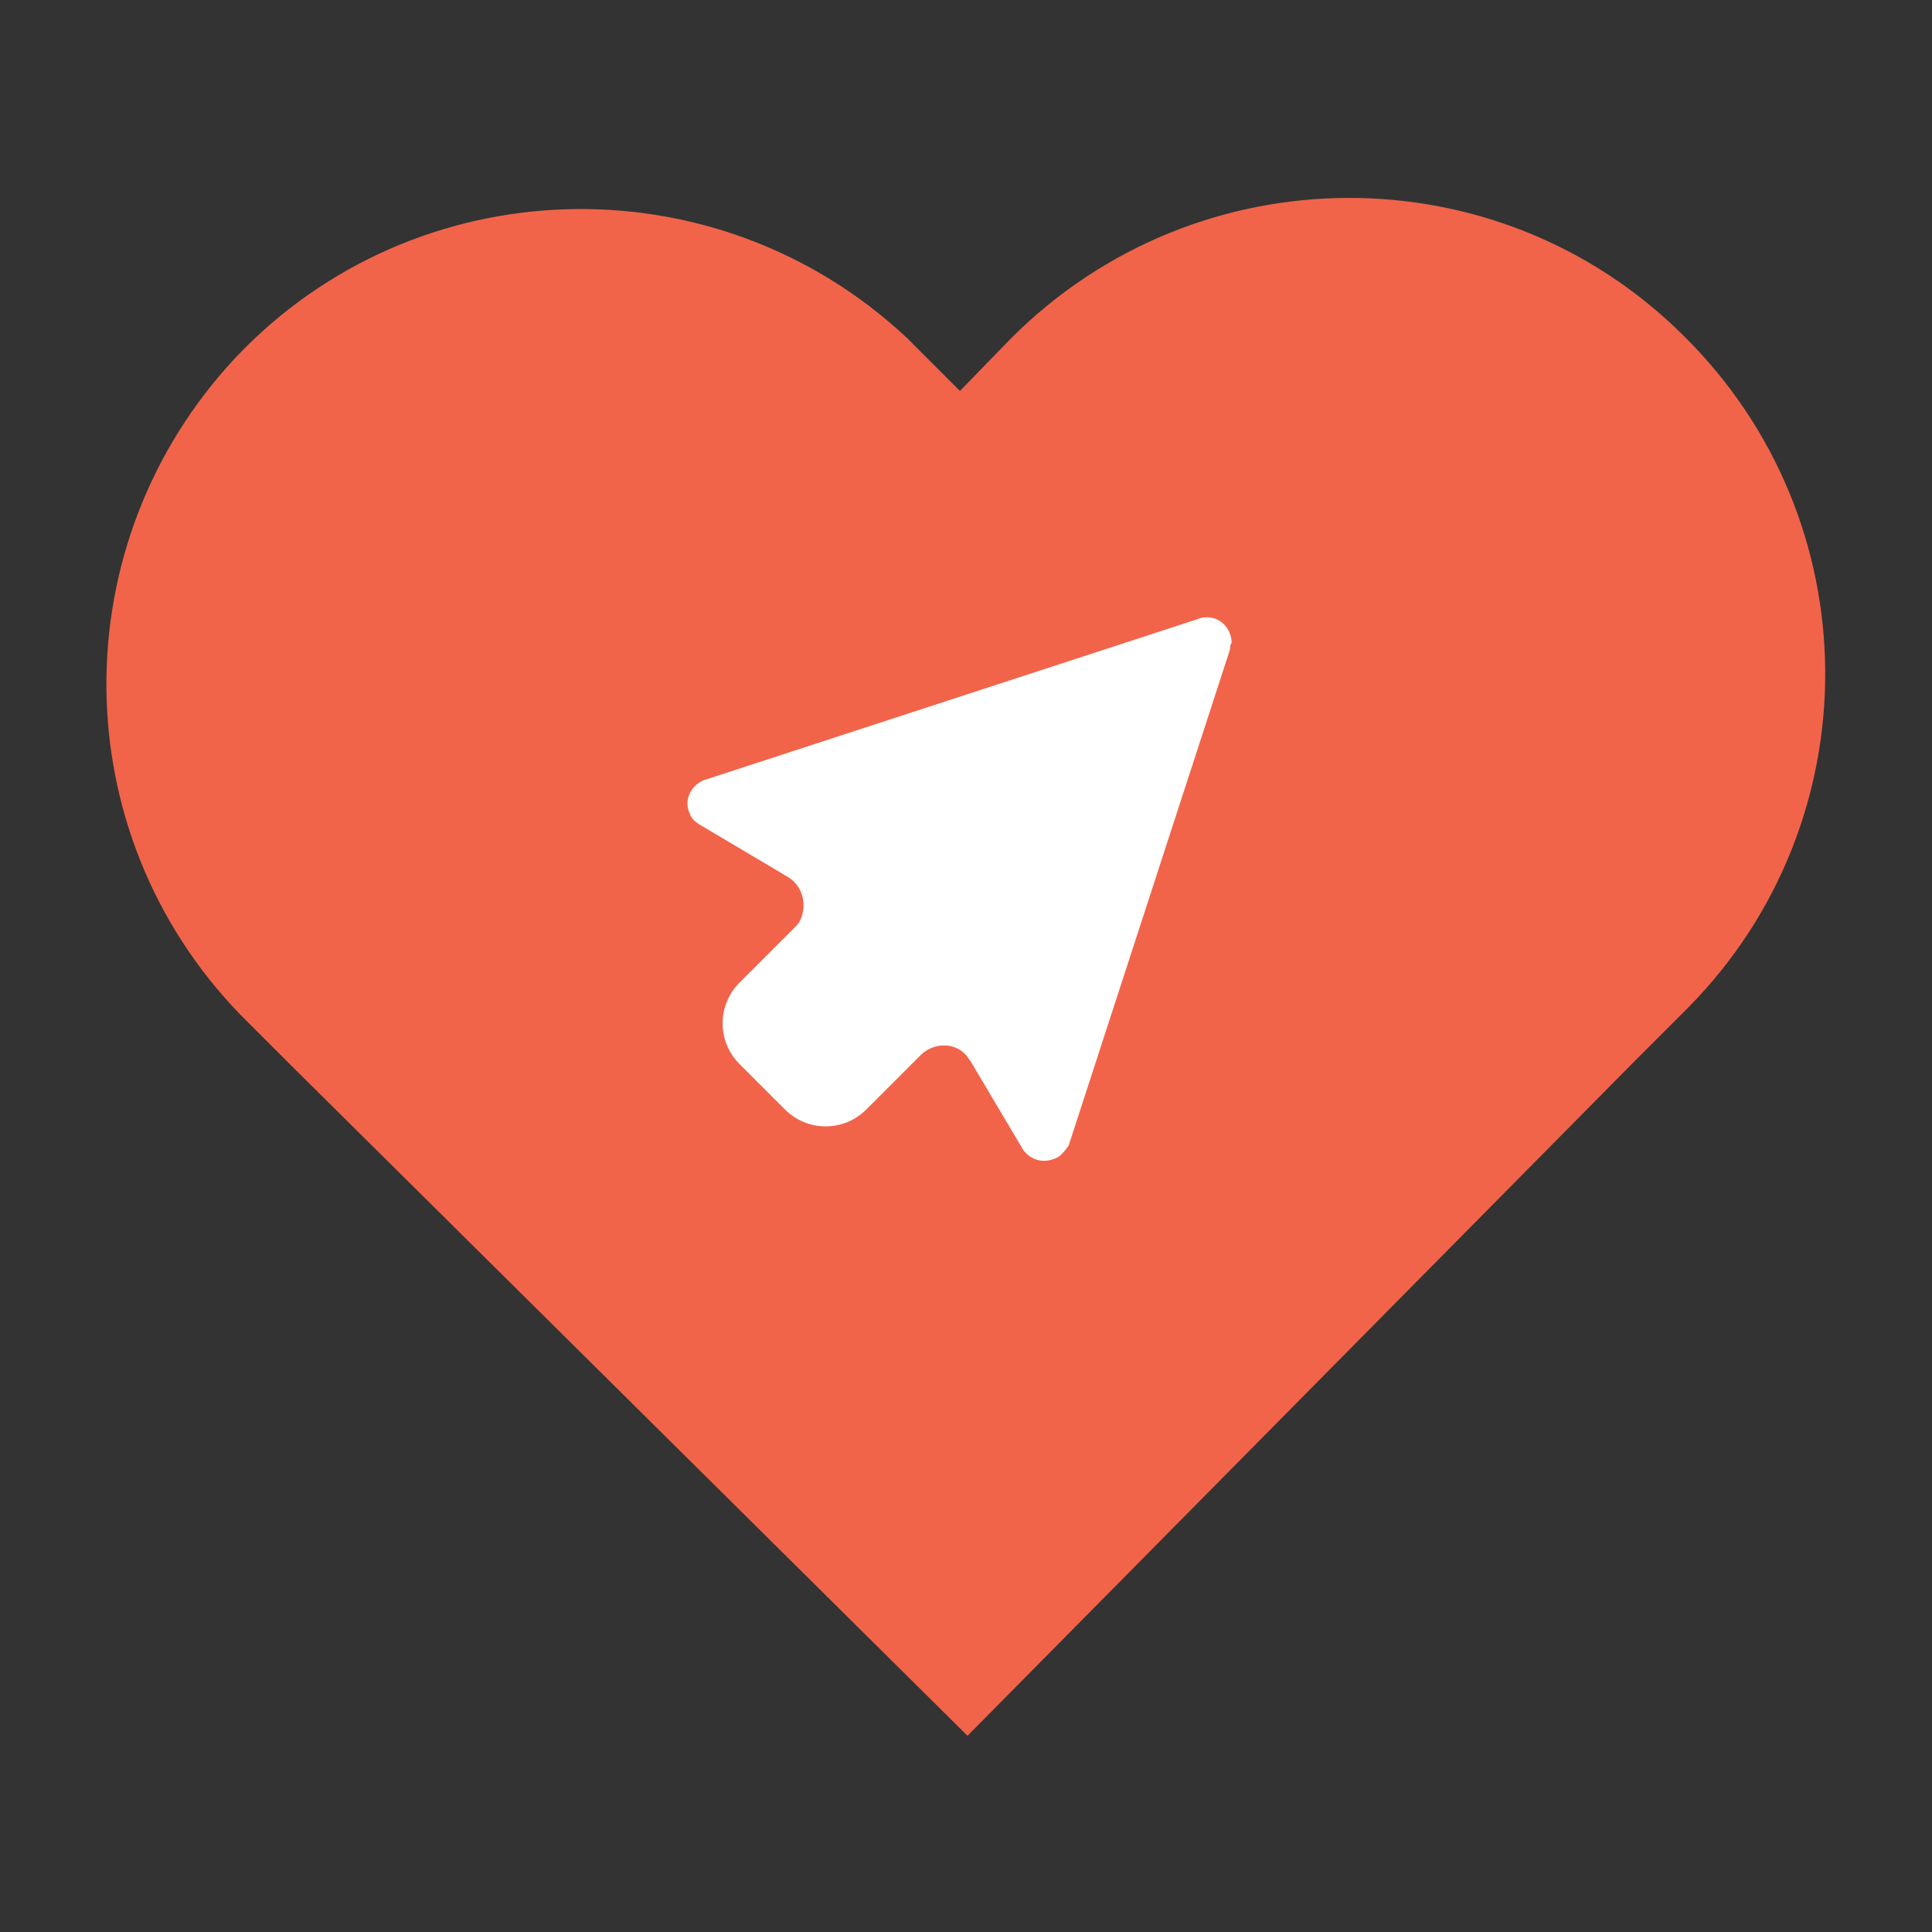 <?xml version="1.0" encoding="utf-8"?>
<!-- Generator: Adobe Illustrator 26.5.0, SVG Export Plug-In . SVG Version: 6.00 Build 0)  -->
<svg version="1.1" id="Warstwa_1" xmlns="http://www.w3.org/2000/svg" xmlns:xlink="http://www.w3.org/1999/xlink" x="0px" y="0px"
	 viewBox="0 0 128 128" style="enable-background:new 0 0 128 128;" xml:space="preserve">
<rect x="0" y="0" width="128" height="128" fill="#333333" stroke="none"/>
<style type="text/css">
	.st0{fill:#F1644A;}
	.st1{fill:#FFFFFF;}
</style>
<path class="st0" d="M111.5,22.2C99.2,10,79.3,10.1,67,22.4l-3.4,3.5l0,0l-3.5-3.5c-12.7-11.9-32.6-11.3-44.5,1.3
	C4.1,36,4.2,55.1,15.9,67.2l3.5,3.5L64.1,115l0,0l44.3-44.8l3.5-3.5C124,54.4,124,34.5,111.5,22.2C111.6,22.2,111.6,22.2,111.5,22.2
	z"/>
<path class="st1" d="M81.6,42.6c0-0.9-0.7-1.7-1.6-1.7c-0.2,0-0.4,0-0.6,0.1L46.6,51.7c-0.9,0.4-1.3,1.4-0.9,2.2
	c0.1,0.3,0.3,0.5,0.6,0.7l5.9,3.5c1,0.6,1.3,1.9,0.8,2.9c-0.1,0.2-0.2,0.3-0.3,0.4L49,65.1c-1.5,1.5-1.5,3.9,0,5.4l3,3
	c1.5,1.5,3.9,1.5,5.4,0l0,0l3.6-3.6c0.8-0.8,2.2-0.9,3,0c0.1,0.1,0.2,0.3,0.3,0.4l3.5,5.9c0.6,0.8,1.6,0.9,2.4,0.4
	c0.2-0.2,0.4-0.4,0.6-0.7L81.5,43C81.5,42.8,81.5,42.7,81.6,42.6L81.6,42.6z"/>
</svg>
